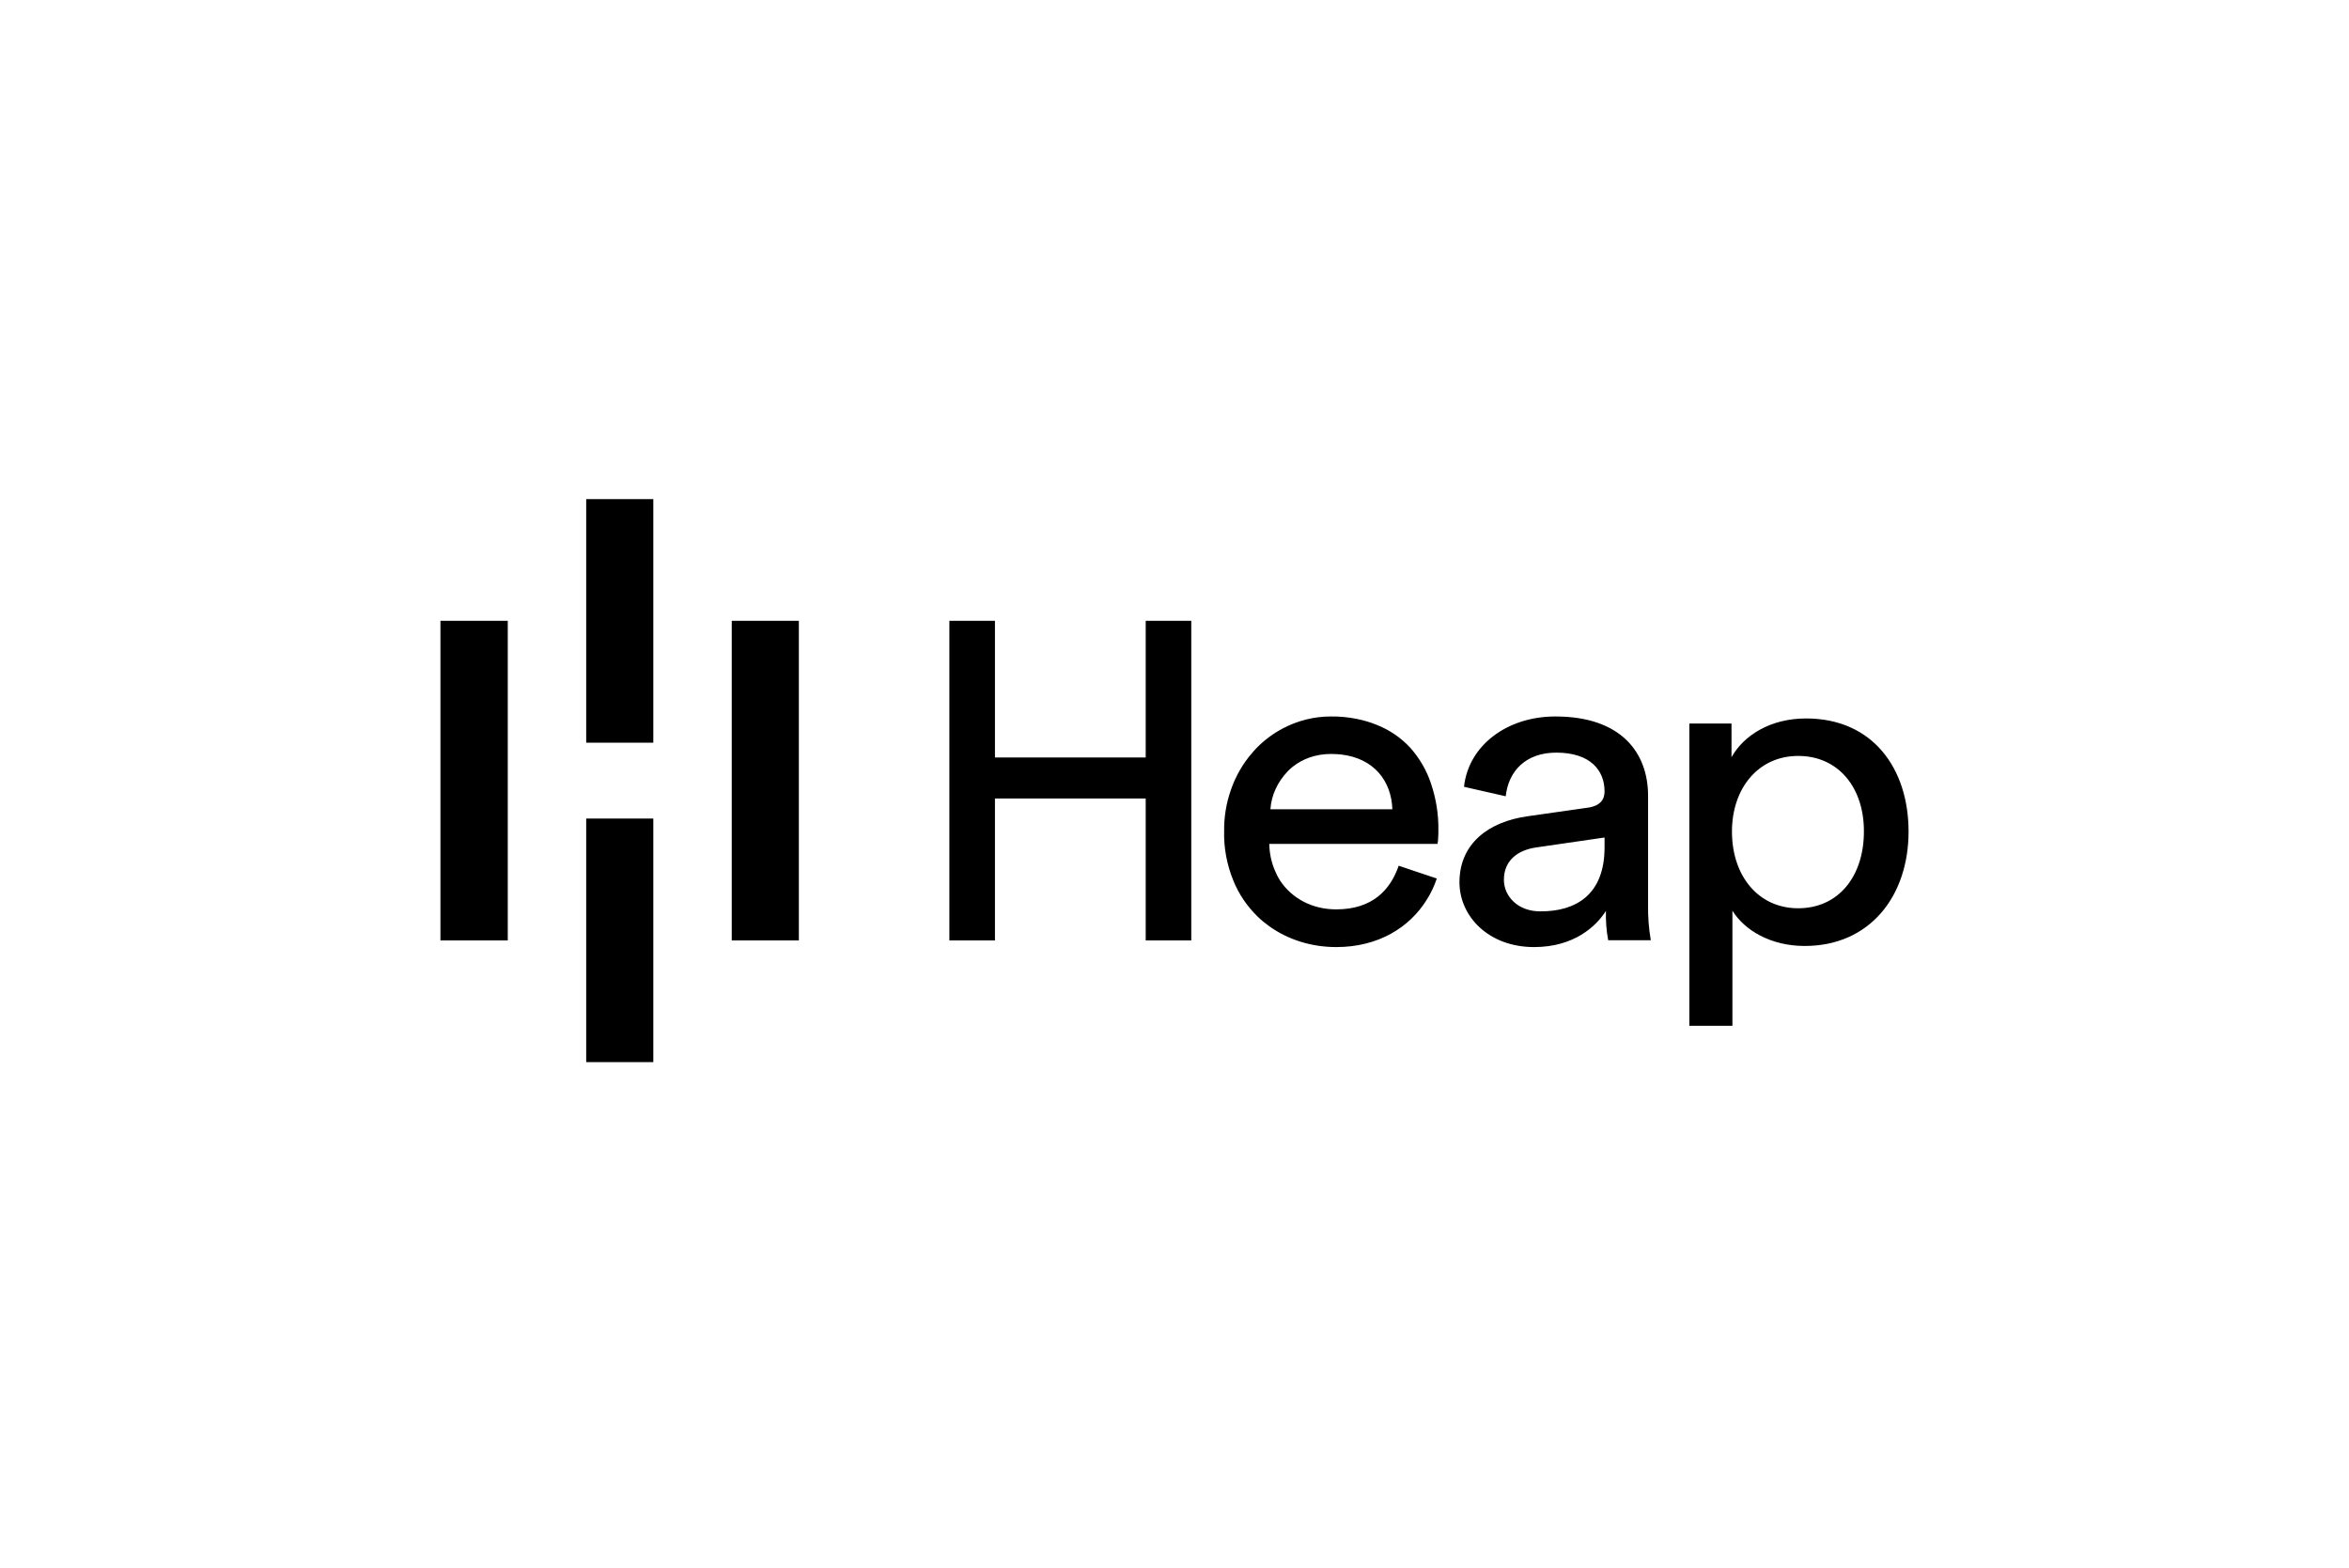 <svg width="400" height="267" viewBox="0 0 400 267" fill="none" xmlns="http://www.w3.org/2000/svg">
<path fill-rule="evenodd" clip-rule="evenodd" d="M75 105.725H86.465V160.165H75V105.725ZM99.822 85H111.249V126.487H99.822V85ZM99.822 139.403H111.249V180.89H99.822V139.403ZM124.606 105.725H136.033V160.165H124.606V105.725ZM208.454 141.543C208.377 144.397 208.918 147.25 209.998 149.916C210.925 152.243 212.353 154.346 214.168 156.111C214.764 156.691 215.406 157.222 216.084 157.704C219.327 160.051 223.336 161.292 227.563 161.292C234.681 161.292 240.022 157.957 242.942 153.248C243.672 152.108 244.24 150.885 244.665 149.615L241.27 148.481L238.179 147.438C236.751 151.568 233.701 154.872 227.525 154.872C223.466 154.872 220.01 153.019 217.984 149.981C217.638 149.441 217.343 148.867 217.102 148.264C216.484 146.837 216.175 145.298 216.136 143.721H244.781C244.858 143.383 244.896 143.045 244.896 142.707C244.935 142.294 244.935 141.843 244.935 141.393C244.974 138.69 244.549 136.061 243.7 133.508C242.966 131.256 241.77 129.191 240.187 127.389C238.604 125.661 236.635 124.31 234.435 123.446C234.406 123.435 234.378 123.424 234.349 123.413C233.307 122.992 232.192 122.662 231.005 122.429C229.57 122.138 228.104 121.999 226.637 122.02C226.624 122.02 226.611 122.02 226.598 122.02C223.749 122.02 220.983 122.727 218.504 124.028C216.808 124.901 215.272 126.066 213.936 127.426C213.719 127.657 213.507 127.892 213.301 128.133C211.703 129.951 210.422 132.127 209.579 134.592C208.796 136.843 208.421 139.193 208.454 141.543ZM237.097 137.826C236.942 133.005 233.964 129.126 228.338 128.493C227.82 128.439 227.28 128.409 226.715 128.402C226.702 128.402 226.689 128.402 226.675 128.402C224.006 128.402 221.786 129.258 220.095 130.609C219.816 130.836 219.552 131.077 219.302 131.331C218.453 132.232 217.719 133.246 217.217 134.372C216.964 134.921 216.761 135.489 216.611 136.071C216.466 136.649 216.372 137.237 216.332 137.826H237.097ZM195.097 160.165V135.986H169.426V160.165H161.666V105.725H169.426V129.003H195.097V105.725H202.857V160.165H195.097ZM270.298 137.563L260.029 139.028C253.505 139.966 248.525 143.646 248.525 150.254C248.525 156.073 253.505 161.292 261.226 161.292C268.02 161.292 271.804 157.763 273.464 155.134C273.425 156.824 273.541 158.476 273.85 160.128H281.107C280.76 158.1 280.605 156.073 280.644 154.046V135.536C280.644 128.327 276.204 122.02 264.855 122.02C256.632 122.02 250.07 126.938 249.297 133.996L256.401 135.611C256.864 131.331 259.798 128.177 265.009 128.177C270.8 128.177 273.232 131.181 273.232 134.785C273.232 136.099 272.576 137.263 270.298 137.563ZM273.232 142.632V144.321C273.232 152.394 268.329 155.247 262.268 155.209C258.447 155.209 256.092 152.619 256.092 149.841C256.092 146.537 258.447 144.772 261.612 144.321L273.232 142.632ZM287.67 123.221V174.695H295.005V155.097C297.051 158.401 301.49 161.104 307.319 161.104C318.437 161.104 325 152.581 325 141.618C325 130.88 318.901 122.357 307.551 122.357C301.413 122.357 296.896 125.286 294.85 128.965V123.221H287.67ZM294.927 141.618C294.927 134.259 299.406 128.74 306.2 128.74C313.149 128.74 317.434 134.259 317.395 141.618C317.395 149.24 313.071 154.684 306.2 154.684C299.444 154.684 294.927 149.202 294.927 141.618Z" fill="#2B2D31" style="fill:#2B2D31;fill:color(display-p3 0.168 0.177 0.192);fill-opacity:1;"/>
</svg>

